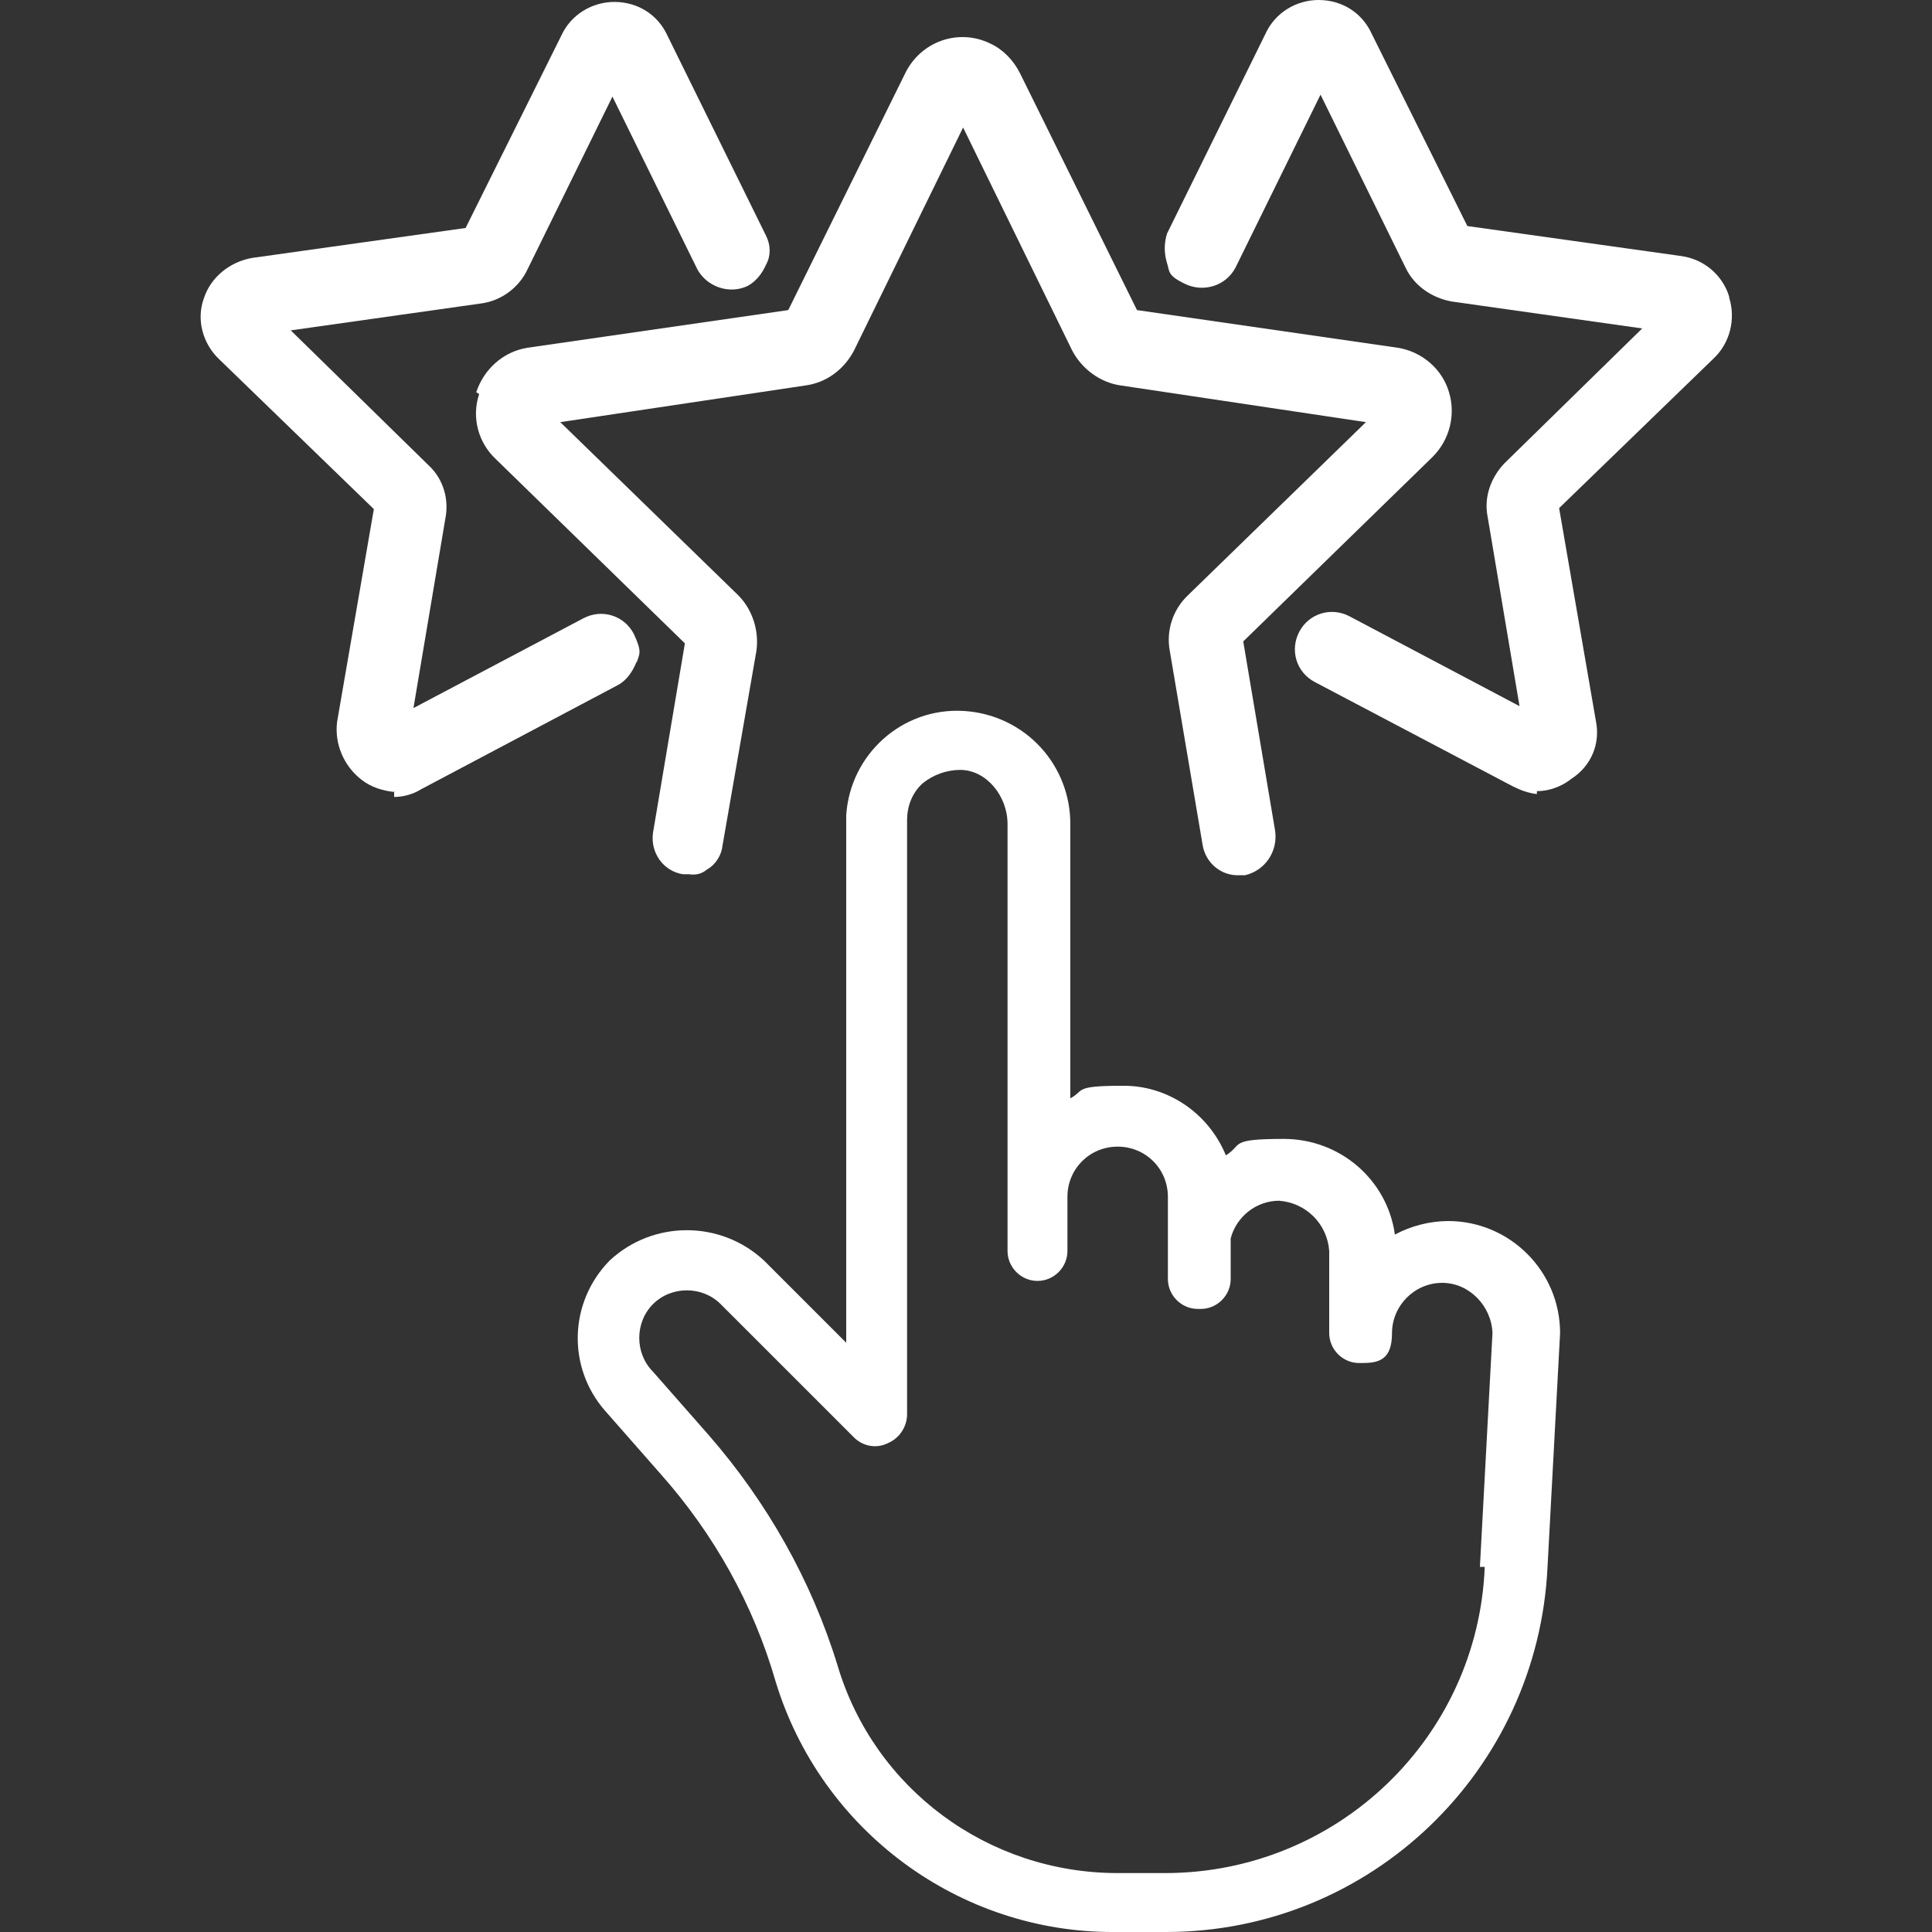 <?xml version="1.0" encoding="UTF-8"?>
<svg xmlns="http://www.w3.org/2000/svg" version="1.1" viewBox="0 0 200 200">
  <rect x="0" y="0" width="200" height="200" fill="#333333" stroke="none"/>
  <defs>
    <style>
      .cls-1 {
        fill: #fff;
      }
    </style>
  </defs>
  <!-- Generator: Adobe Illustrator 28.6.0, SVG Export Plug-In . SVG Version: 1.2.0 Build 558)  -->
  <g>
    <g id="Layer_1">
      <g>
        <path class="cls-1" d="M150,126.4h0c-2,0-3.9.5-5.6,1.4-.8-5.7-5.7-9.9-11.5-9.9-5.8,0-4.2.6-6,1.7-1.8-4.4-6.1-7.3-10.8-7.2-5,0-3.8.5-5.3,1.3v-28.2c.1-6.3-4.7-11.5-11-11.9-6.4-.4-11.8,4.5-12.2,10.8,0,.3,0,.5,0,.8v53.8l-8.5-8.5c-4.5-4.2-11.5-4.2-16,0-4.2,4.3-4.4,11-.5,15.5l5.8,6.6c5.5,6.2,9.6,13.5,11.9,21.5,4.7,15.4,19,26,35.1,25.9h5.3c21.2,0,38.5-16.7,39.5-37.8l1.3-24.2c0-6.4-5.2-11.6-11.6-11.6ZM153.7,162.2c-.7,17.7-15.3,31.7-33.1,31.7h-4.9c-13.4,0-25.2-8.7-29-21.5-2.7-8.8-7.3-16.9-13.3-23.8l-5.8-6.6c-1.9-1.9-1.9-5.1,0-7,1.9-1.9,5.1-1.9,7,0l13.8,13.8c.9.9,2.3,1.2,3.5.6,1.2-.5,2-1.7,2-3v-61.5c0-1.4.5-2.8,1.6-3.8,1.1-.9,2.5-1.4,3.9-1.4,2.7,0,4.9,2.7,4.9,5.6v44.2c0,1.7,1.4,3.1,3.1,3.1s3.1-1.4,3.1-3.1v-5.6c0-2.9,2.3-5.2,5.2-5.2s5.2,2.3,5.2,5.2v8.5c0,1.7,1.4,3.1,3.1,3.1h.3c1.7,0,3.1-1.4,3.1-3.1v-4.2c.6-2.3,2.7-3.9,5-3.9,2.8.2,5,2.4,5.2,5.2v8.5c0,1.7,1.4,3.1,3.1,3.1h.3c1.7,0,3.1-.3,3.1-3.1,0-2.8,2.3-5.2,5.2-5.2,2.8,0,5.1,2.4,5.2,5.2l-1.3,24.2h.3Z"/>
        <path class="cls-1" d="M71.4,90.8h0c-.1,0-.2,0-.3,0h.3Z"/>
        <path class="cls-1" d="M49.6,40.8c-.8,2.4-.1,5,1.7,6.7l19.6,19.1-3.3,19.6s0,0,0,0c-.3,2.1,1.1,4,3.1,4.3h.6c.7.1,1.3,0,1.9-.5.9-.5,1.5-1.5,1.6-2.5l3.5-20.1c.3-2.1-.4-4.3-1.9-5.8l-18.4-17.9,25.4-3.8c2.2-.3,4-1.7,5-3.6l11.3-23.1,11.3,23.1c1,1.9,2.9,3.3,5,3.6l25.4,3.8-18.4,17.9c-1.6,1.5-2.3,3.7-1.9,5.8l3.4,20.1c.3,1.8,1.9,3.2,3.8,3.1h.6c2.1-.5,3.4-2.5,3.1-4.6l-3.3-19.6,19.6-19.1c1.8-1.8,2.4-4.4,1.7-6.7-.7-2.4-2.8-4.2-5.3-4.6l-27-3.9-12.1-24.5c-.7-1.4-1.8-2.5-3.1-3.1-3.3-1.6-7.2-.2-8.8,3.1l-12.1,24.5-27,3.9c-2.5.4-4.5,2.2-5.3,4.6ZM73,87h0s.5,0,.5,0h-.5ZM128.8,88.8s0,0,0,0h0s0,0,0,0Z"/>
        <path class="cls-1" d="M179,30.7c-.7-2.3-2.7-3.9-5-4.2l-22.1-3.1-9.9-19.9c-1-2.2-3.1-3.5-5.5-3.5-2.3,0-4.5,1.3-5.5,3.5l-10.2,20.7c-.3,1-.3,2,0,3,.3.9,0,1.3,1.9,2.2,1.9.9,4.2.2,5.2-1.7l8.8-17.9,8.8,17.9c.9,1.9,2.7,3.1,4.7,3.5l19.8,2.8-14.3,14c-1.4,1.5-2.1,3.5-1.7,5.5l3.3,19.6-17.6-9.3c-1.9-1-4.2-.3-5.2,1.6s-.3,4.2,1.6,5.2l20.5,10.8c.8.4,1.6.7,2.5.8v-.3c1.3,0,2.6-.5,3.6-1.3,2-1.3,3-3.6,2.5-6l-3.8-22,16-15.5c1.7-1.6,2.3-4.1,1.6-6.3Z"/>
        <path class="cls-1" d="M159.4,82h0c-.1,0-.2,0-.3,0h0s.3,0,.3,0Z"/>
        <path class="cls-1" d="M65.9,68.6c.3-.9.6-1.1-.3-3-1-1.9-3.3-2.6-5.2-1.6l-17.6,9.3,3.3-19.6c.4-2-.2-4.1-1.7-5.5l-14.3-14,19.8-2.8c2-.3,3.8-1.6,4.7-3.5l8.8-17.9,8.8,17.9c1,1.8,3.3,2.6,5.2,1.7.9-.5,1.5-1.3,1.9-2.2.5-.9.5-2,0-3l-10.2-20.7c-1-2.2-3.1-3.5-5.5-3.5-2.3,0-4.5,1.3-5.5,3.5l-9.9,19.9-22.1,3.1c-2.3.4-4.3,2-5,4.2-.8,2.2-.1,4.7,1.6,6.3l16,15.5-3.8,22c-.3,2.3.7,4.6,2.5,6,1,.8,2.3,1.2,3.6,1.3h-.2v.5c1,0,2-.3,2.8-.8l20.4-10.8c.9-.5,1.5-1.4,1.9-2.4Z"/>
      </g>
    </g>
  </g>
</svg>